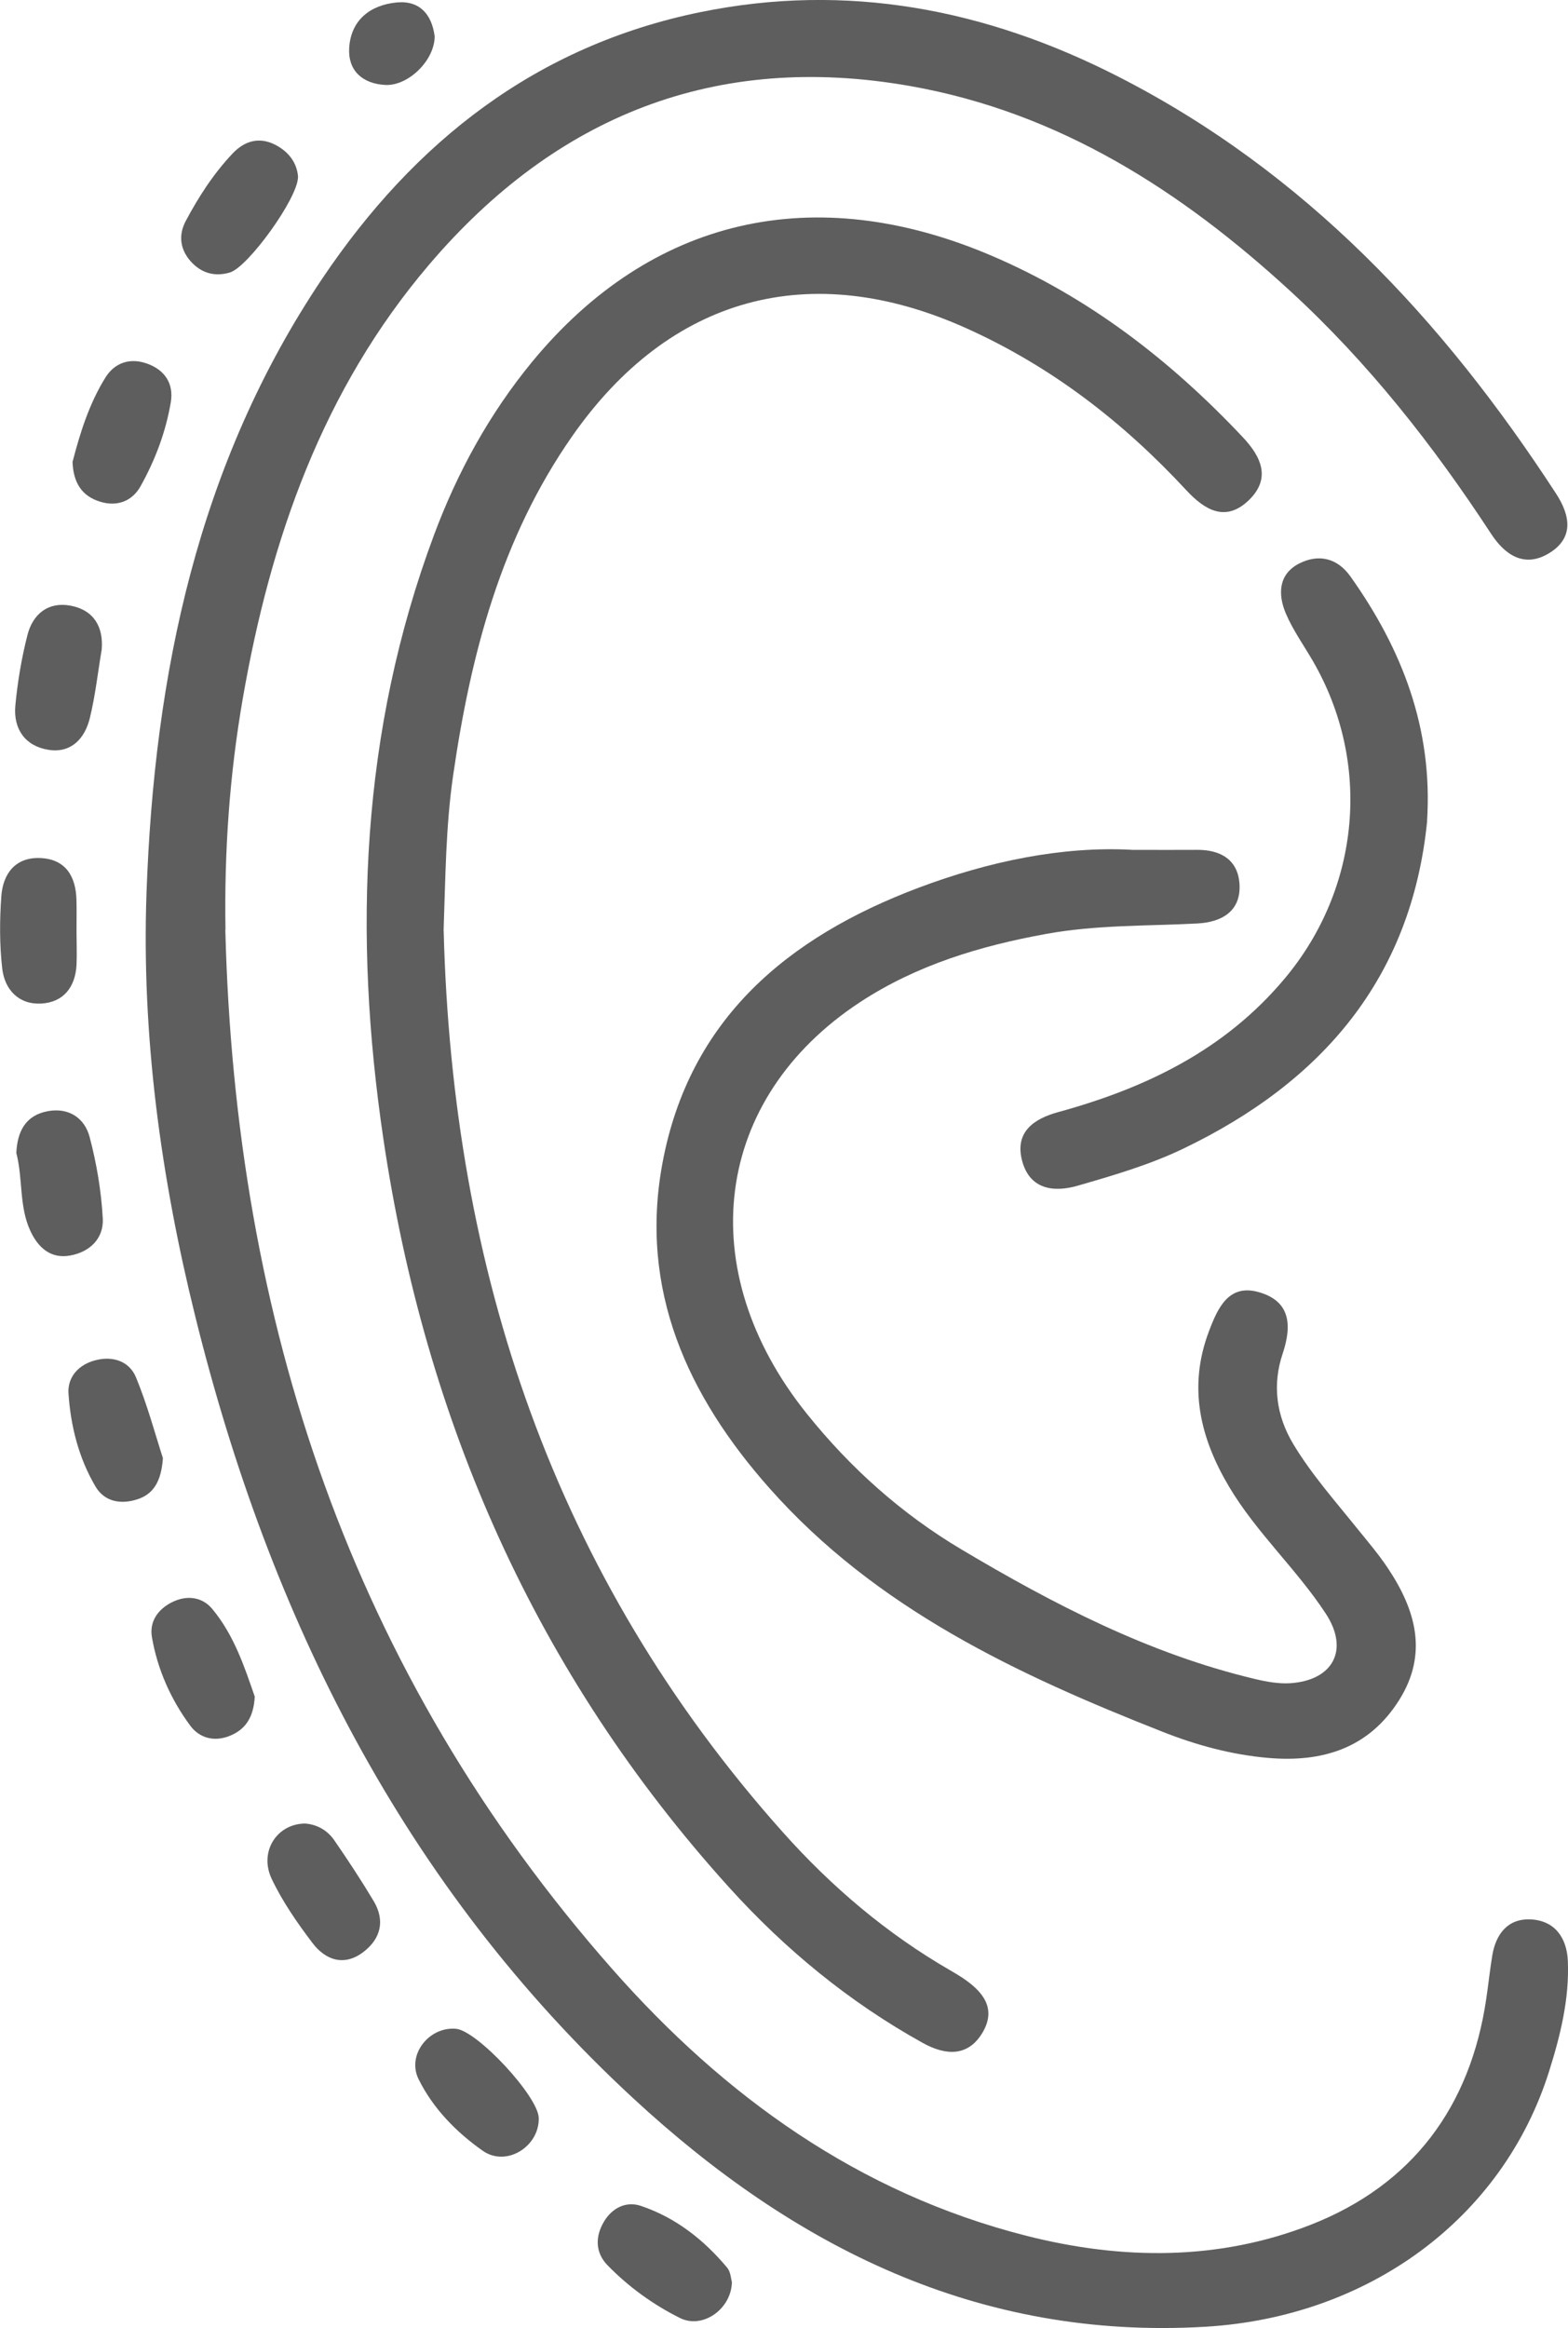 <svg xmlns="http://www.w3.org/2000/svg" id="Livello_2" data-name="Livello 2" viewBox="0 0 191.16 283.69"><defs><style>      .cls-1 {        fill: #5e5e5e;        stroke-width: 0px;      }    </style></defs><g id="Livello_1-2" data-name="Livello 1"><g><path class="cls-1" d="m27.47,113.31c1.21,47.59,15.31,90.48,47.17,126.63,13.68,15.52,30.04,27.31,50.47,32.5,11.68,2.97,23.48,3.06,34.74-1.36,12.33-4.85,19.42-14.35,21.35-27.55.26-1.75.44-3.51.73-5.25.44-2.63,1.91-4.51,4.66-4.39,2.93.13,4.42,2.21,4.55,5.04.2,4.62-.9,9.07-2.27,13.43-5.68,18.08-22.12,30-41.93,31.17-27.67,1.63-50.16-9.74-69.72-27.82-28.04-25.91-44.34-58.64-53.41-95.28-4.19-16.92-6.56-34.15-5.95-51.58.94-26.69,6.23-52.31,21.46-74.95C50.51,17.28,65.34,5.58,85.38,1.48c17.9-3.66,34.84-.36,50.9,7.83,22.82,11.64,39.65,29.66,53.43,50.85,1.77,2.72,2.16,5.43-.87,7.26-2.96,1.79-5.33.27-7.06-2.38-7.04-10.76-14.94-20.81-24.43-29.53-13.33-12.25-28.2-21.81-46.36-25.02-23.72-4.19-43.22,3.63-58.66,21.74-12.99,15.24-19.35,33.45-22.73,52.88-1.62,9.31-2.27,18.69-2.11,28.2Z"></path><path class="cls-1" d="m54.09,113.42c1.07,41.39,13.43,78.58,41.37,109.87,5.91,6.62,12.64,12.34,20.37,16.8.51.29,1.02.6,1.51.92,2.4,1.61,4.19,3.65,2.48,6.61-1.78,3.07-4.57,2.85-7.31,1.33-8.97-4.97-16.81-11.42-23.66-19-23.52-26.02-37.02-56.74-42.12-91.23-3.69-24.95-2.75-49.62,6.19-73.55,2.85-7.64,6.75-14.75,11.93-21.05,14.51-17.62,34.42-22.2,56.06-12.95,11.84,5.06,21.8,12.76,30.58,22.08,2.26,2.39,3.52,5.04.75,7.71-2.83,2.72-5.38,1.18-7.6-1.21-7.69-8.3-16.47-15.1-26.85-19.76-19-8.54-36.12-3.91-48.05,13.19-8.65,12.39-12.35,26.53-14.49,41.26-.92,6.31-.94,12.61-1.17,18.99Z"></path><path class="cls-1" d="m137.93,103.56c3.22,0,5.58.02,7.93,0,2.9-.04,5.06,1.17,5.25,4.16.21,3.33-2.19,4.66-5.13,4.81-6.17.32-12.36.16-18.47,1.28-8.03,1.46-15.74,3.78-22.63,8.29-17.94,11.77-20.6,32.63-6.51,50.18,5.31,6.62,11.55,12.19,18.81,16.51,11.28,6.71,22.89,12.73,35.79,15.8,1.41.34,2.91.61,4.34.52,5.26-.36,7.19-4.11,4.32-8.48-3.55-5.42-8.43-9.83-11.77-15.43-3.56-5.98-5.04-12.18-2.48-18.96,1.1-2.92,2.45-5.87,6.17-4.76,3.72,1.1,4,3.96,2.82,7.48-1.25,3.73-.82,7.49,1.31,11.03,2.22,3.68,5.05,6.87,7.72,10.19,1.29,1.6,2.64,3.17,3.78,4.88,3.4,5.08,4.96,10.42,1.41,16.08-3.71,5.93-9.42,7.65-16.02,7.07-4.42-.39-8.68-1.54-12.81-3.17-17.78-7-34.95-15.03-47.95-29.69-10-11.28-15.91-24.18-13.05-39.6,3.27-17.61,15.32-27.58,31.22-33.57,8.58-3.23,17.52-5.07,25.93-4.63Z"></path><path class="cls-1" d="m173.99,100.04c-1.92,19.22-12.87,31.84-29.75,39.94-4.08,1.96-8.51,3.25-12.87,4.51-2.87.83-5.83.48-6.76-3.04-.93-3.52,1.44-5.12,4.39-5.93,10.7-2.93,20.34-7.57,27.64-16.3,9.21-11,10.61-26.28,3.4-38.7-1.11-1.91-2.41-3.73-3.27-5.74-1-2.34-.93-4.83,1.65-6.13,2.32-1.16,4.6-.68,6.22,1.6,6.31,8.88,10.05,18.55,9.34,29.77Z"></path><path class="cls-1" d="m89.23,278.1c-.09,3.31-3.58,5.73-6.32,4.37-3.28-1.63-6.28-3.8-8.85-6.44-1.47-1.51-1.53-3.45-.44-5.29,1.01-1.71,2.72-2.54,4.51-1.94,4.23,1.42,7.67,4.12,10.52,7.53.43.51.46,1.36.58,1.77Z"></path><path class="cls-1" d="m1.99,140.49c.12-2.58,1.1-4.59,3.86-5.09,2.54-.46,4.47.84,5.08,3.16.85,3.23,1.42,6.59,1.6,9.92.13,2.43-1.57,4.09-4.01,4.52-2.39.42-3.91-1.04-4.82-3.01-1.39-2.98-.89-6.35-1.71-9.49Z"></path><path class="cls-1" d="m36.33,21.57c0,2.57-6.09,10.97-8.29,11.63-1.86.56-3.5.08-4.78-1.34-1.3-1.45-1.53-3.19-.63-4.9,1.58-2.98,3.41-5.81,5.74-8.27,1.42-1.49,3.19-2.07,5.18-1.05,1.68.86,2.66,2.23,2.79,3.92Z"></path><path class="cls-1" d="m12.4,79.15c-.49,2.9-.79,5.68-1.45,8.36-.61,2.49-2.28,4.3-5.04,3.86-2.84-.45-4.3-2.54-4.04-5.38.27-2.9.76-5.8,1.48-8.62.65-2.53,2.51-4.07,5.23-3.57,2.89.54,4.04,2.62,3.82,5.34Z"></path><path class="cls-1" d="m8.86,56.23c.88-3.38,1.99-7.02,4.01-10.25,1.09-1.74,2.91-2.41,4.98-1.7,2.25.77,3.36,2.48,2.97,4.75-.61,3.61-1.91,7.05-3.69,10.23-1,1.79-2.82,2.52-4.91,1.88-2.23-.68-3.29-2.29-3.38-4.91Z"></path><path class="cls-1" d="m65.68,258.08c.1,3.47-3.93,6.03-6.82,4.01-3.22-2.26-6.06-5.15-7.83-8.73-1.46-2.96,1.26-6.42,4.55-6.14,2.59.22,10.02,8.21,10.1,10.86Z"></path><path class="cls-1" d="m19.86,177.68c-.19,2.74-1.09,4.38-3.14,5.03-1.98.63-3.97.31-5.08-1.57-2.04-3.46-3.02-7.35-3.29-11.32-.14-2.05,1.27-3.58,3.38-4.09,2.11-.51,4.05.18,4.85,2.11,1.39,3.37,2.34,6.93,3.28,9.84Z"></path><path class="cls-1" d="m31.06,206.74c-.14,2.48-1.09,4.01-3.09,4.8-1.89.75-3.68.23-4.77-1.25-2.38-3.21-4-6.86-4.68-10.8-.32-1.89.73-3.41,2.49-4.27,1.8-.88,3.65-.62,4.86.83,2.67,3.2,3.96,7.14,5.19,10.7Z"></path><path class="cls-1" d="m37.15,222.21c1.4.08,2.72.76,3.59,2.02,1.67,2.42,3.29,4.88,4.8,7.4,1.44,2.4.89,4.62-1.26,6.25-2.34,1.77-4.6.97-6.18-1.11-1.86-2.45-3.65-5.03-4.97-7.8-1.57-3.28.57-6.7,4.02-6.76Z"></path><path class="cls-1" d="m9.33,113.61c0,1.32.06,2.65,0,3.97-.15,2.72-1.6,4.56-4.3,4.71-2.75.15-4.46-1.69-4.76-4.27-.33-2.9-.32-5.88-.11-8.8.2-2.79,1.75-4.81,4.8-4.66,3.04.15,4.28,2.22,4.36,5.08.04,1.32,0,2.65.01,3.97Z"></path><path class="cls-1" d="m52.99,4.35c.06,2.94-3.19,6.17-6.06,6-2.75-.16-4.52-1.75-4.36-4.5.2-3.4,2.57-5.24,5.79-5.55,2.82-.27,4.27,1.48,4.62,4.05Z"></path></g></g></svg>